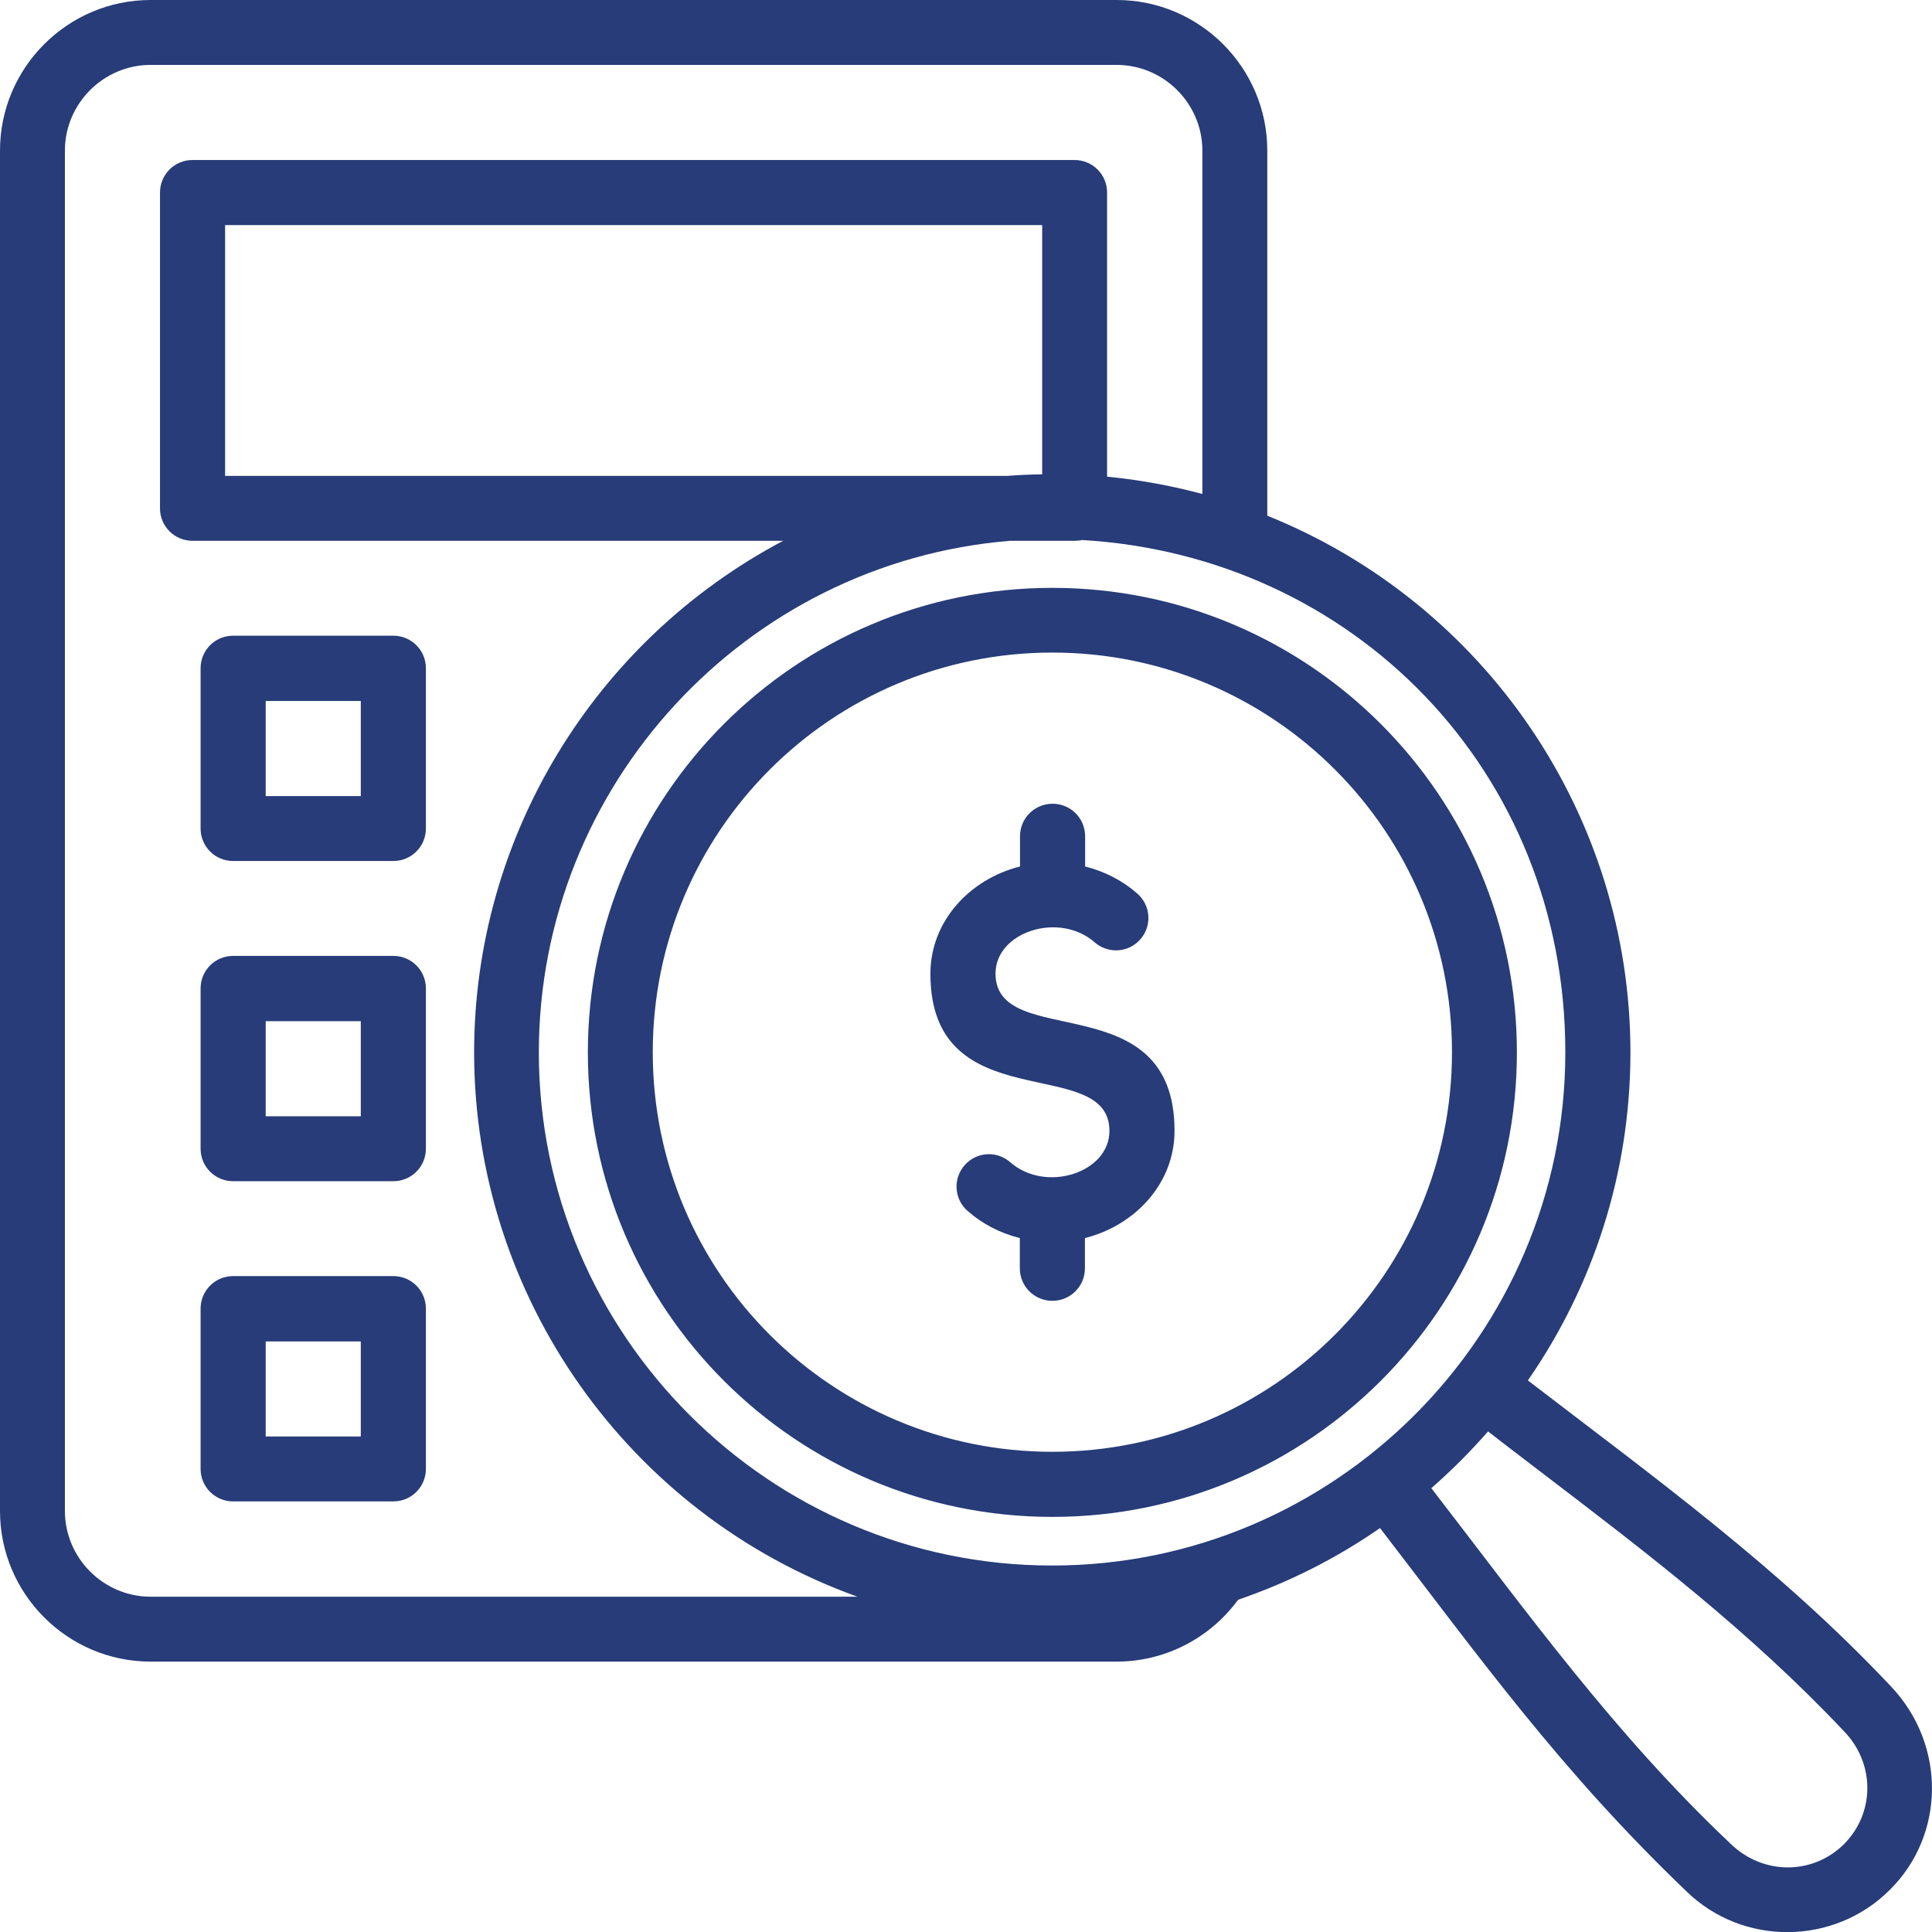 <svg viewBox="0 0 98.53 98.53" xmlns="http://www.w3.org/2000/svg"><path d="m63.14 81.59c-1.44 1.96-3.72 3.15-6.19 3.15h-49.27c-4.23 0-7.68-3.45-7.68-7.68v-69.38c0-4.23 3.45-7.68 7.68-7.68h49.27c4.23 0 7.68 3.45 7.68 7.68v18.62c11.13 4.48 18.52 15.3 18.52 27.37 0 6.2-1.93 11.97-5.23 16.73 6.34 4.87 12.82 9.54 18.55 15.64 2.8 2.99 2.72 7.57-.1 10.35-2.84 2.83-7.48 2.87-10.36.07-6.44-6.17-10.52-11.89-15.63-18.53-2.22 1.54-4.65 2.77-7.25 3.66zm-13.79-19.83c.75.66 1.66 1.13 2.66 1.38v1.54c0 .92.74 1.66 1.66 1.66s1.66-.74 1.66-1.66v-1.54c2.55-.64 4.57-2.78 4.57-5.47 0-7.53-9.13-4.02-9.13-8.02 0-2.13 3.25-3.18 5.06-1.59.69.6 1.73.53 2.33-.16s.53-1.73-.16-2.33c-.75-.66-1.66-1.13-2.66-1.38v-1.54c0-.92-.74-1.66-1.66-1.66s-1.66.74-1.66 1.66v1.54c-2.55.64-4.57 2.78-4.57 5.47 0 7.53 9.13 4.02 9.13 8.02 0 2.13-3.25 3.18-5.06 1.59-.69-.6-1.73-.53-2.33.16s-.53 1.73.16 2.33zm4.32 12.28c11.25 0 20.38-9.12 20.38-20.38s-9.12-20.38-20.38-20.38-20.38 9.12-20.38 20.38 9.12 20.38 20.38 20.38zm0 3.32c13.08 0 23.69-10.61 23.69-23.69s-10.61-23.69-23.69-23.69-23.69 10.61-23.69 23.69 10.61 23.69 23.69 23.69zm7.65-52.17v-17.51c0-2.4-1.97-4.37-4.37-4.37h-49.27c-2.4 0-4.37 1.97-4.37 4.37v69.38c0 2.4 1.97 4.37 4.37 4.37h36.05c-11.67-4.19-19.55-15.3-19.55-27.76 0-10.97 6.12-20.99 15.76-26.09h-30.12c-.92 0-1.66-.74-1.66-1.65v-16.11c0-.92.74-1.66 1.66-1.66h44.98c.92 0 1.66.74 1.66 1.66v14.49c1.66.16 3.28.46 4.85.88zm-7.66 54.65c14.41 0 26.17-11.76 26.17-26.17s-10.87-25.33-24.65-26.13c-.12.03-.25.04-.38.04h-3.29c-13.52 1.11-24.03 12.5-24.03 26.09 0 14.41 11.76 26.17 26.17 26.17zm19.34-3.94c4.89 6.33 9.3 12.5 15.28 18.15 1.67 1.6 4.19 1.56 5.76 0 1.57-1.57 1.61-4.1 0-5.76-4.82-5.11-10.08-9.12-15.43-13.2-.87-.67-1.75-1.33-2.72-2.09-.9 1.03-1.87 2-2.9 2.9zm-21.62-51.63c.58-.05 1.18-.07 1.77-.08v-12.71h-41.67v12.79zm-37.83 16.33h4.85v-4.85h-4.85zm6.51 3.31c.92 0 1.66-.74 1.66-1.66v-8.17c0-.92-.74-1.66-1.66-1.66h-8.17c-.92 0-1.66.74-1.66 1.66v8.17c0 .92.74 1.66 1.66 1.66zm-6.51 29.35h4.85v-4.85h-4.85zm6.51 3.31c.92 0 1.66-.74 1.66-1.66v-8.17c0-.92-.74-1.66-1.66-1.66h-8.17c-.92 0-1.66.74-1.66 1.66v8.17c0 .92.74 1.66 1.66 1.66zm-6.51-19.64h4.85v-4.85h-4.85zm6.51 3.31c.92 0 1.66-.74 1.66-1.66v-8.17c0-.92-.74-1.66-1.66-1.66h-8.17c-.92 0-1.66.74-1.66 1.66v8.17c0 .92.74 1.66 1.66 1.66z" fill="#273c78" fill-rule="evenodd"/></svg>